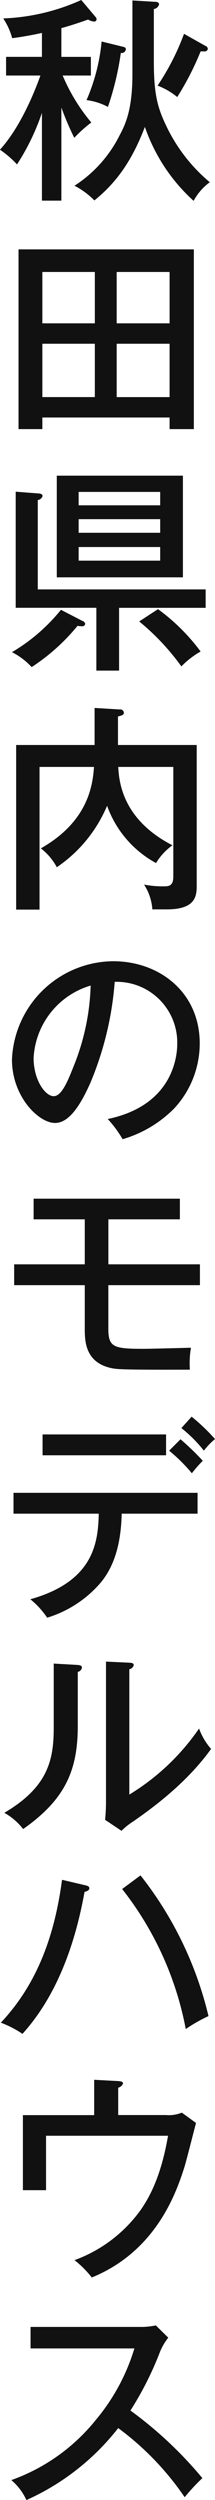 <svg xmlns="http://www.w3.org/2000/svg" width="33.437" height="387.25" viewBox="0 0 33.437 387.25">
  <defs>
    <style>
      .cls-1 {
        fill: #111;
        fill-rule: evenodd;
      }
    </style>
  </defs>
  <path id="heading-modelhouse-akita-list01.svg" class="cls-1" d="M539.67,50.163a46.322,46.322,0,0,0,2.006,4.692,19.568,19.568,0,0,1,2.652-2.38,28.353,28.353,0,0,1-4.454-7.275h4.386v-2.89h-4.59V37.856c1.258-.34,2.72-0.816,4.148-1.326a2.291,2.291,0,0,0,.884.306,0.369,0.369,0,0,0,.442-0.34,0.487,0.487,0,0,0-.136-0.34L542.764,33.5a32.44,32.44,0,0,1-12.137,2.856,10.37,10.37,0,0,1,1.394,3.06c1.53-.2,3.094-0.476,4.624-0.816v3.706h-5.576V45.2h5.338c-0.374,1.054-2.686,7.547-6.29,11.491a15.274,15.274,0,0,1,2.652,2.278,35.417,35.417,0,0,0,3.876-7.989v13.6h3.025V50.163ZM558.742,38.74a37.5,37.5,0,0,1-4.113,8.023,10.993,10.993,0,0,1,3.059,1.768,43.577,43.577,0,0,0,3.638-7.071h0.544a0.486,0.486,0,0,0,.578-0.408,0.544,0.544,0,0,0-.374-0.442Zm-12.816,1.19a29.592,29.592,0,0,1-2.346,9.077,9.6,9.6,0,0,1,3.331,1.054,44.749,44.749,0,0,0,2.006-8.363,0.656,0.656,0,0,0,.782-0.544c0-.306-0.2-0.34-0.442-0.408Zm4.793-6.357V45c0,5.337-1.02,7.649-1.972,9.417a19.855,19.855,0,0,1-7.037,7.853,12.168,12.168,0,0,1,3.094,2.278c3.467-2.788,5.881-6.221,7.853-11.389a27.535,27.535,0,0,0,7.581,11.457,8.61,8.61,0,0,1,2.516-2.89,25.765,25.765,0,0,1-6.629-8.431c-1.428-2.924-2.074-4.964-2.074-10.2V34.9a1,1,0,0,0,.816-0.714c0-.374-0.442-0.408-0.646-0.408Zm5.78,64.6v1.8h3.773V72.128H533.007V99.971h3.706v-1.8H556.5Zm-8.228-14.584V75.63H556.5v7.955h-8.228Zm8.228,3.162v8.261h-8.228V86.747H556.5Zm-19.786,8.261V86.747h8.159v8.261h-8.159Zm0-11.423V75.63h8.159v7.955h-8.159Zm2.243,23.6v15.741h19.616V107.182H538.956Zm16.081,6.732v2.107H542.356v-2.107h12.681Zm-12.681-2.142V109.7h12.681v2.074H542.356Zm12.681,6.459v2.108H542.356v-2.108h12.681Zm-9.927,9.417v9.723h3.535v-9.723h13.463v-2.856H536V110.956a0.9,0.9,0,0,0,.748-0.612c0-.374-0.51-0.408-0.646-0.408l-3.536-.272v17.984H545.11Zm-5.508.306a28.258,28.258,0,0,1-7.615,6.561,10.806,10.806,0,0,1,3.06,2.312,31.326,31.326,0,0,0,7.139-6.391,4.186,4.186,0,0,0,.68.068,0.445,0.445,0,0,0,.51-0.374,0.578,0.578,0,0,0-.408-0.442Zm12.171,1.8a36.728,36.728,0,0,1,6.561,6.969,13.166,13.166,0,0,1,2.992-2.312,30.925,30.925,0,0,0-6.629-6.561Zm-3.3,19.144v-4.42c0.646-.17.918-0.238,0.918-0.612a0.556,0.556,0,0,0-.646-0.476l-3.909-.238V148.9h-12.2v25.5h3.638V152.3h8.465c-0.2,3.162-1.122,8.567-8.261,12.613a9.125,9.125,0,0,1,2.481,2.924,21.619,21.619,0,0,0,7.82-9.519,16.381,16.381,0,0,0,7.615,8.873,9.207,9.207,0,0,1,2.549-2.754c-7.955-4.079-8.3-10.1-8.431-12.137h8.567v16.965c0,1.53-.747,1.53-1.529,1.53a15.181,15.181,0,0,1-3.026-.272,7.958,7.958,0,0,1,1.292,3.841h2.278c4.623,0,4.623-2.244,4.623-3.807V148.9H548.475Zm0.714,61.061a18.58,18.58,0,0,0,8.023-4.76,14.8,14.8,0,0,0,3.978-10.063c0-7.955-6.289-12.748-13.463-12.748a15.892,15.892,0,0,0-15.74,15.23c0,5.745,4.148,9.825,6.7,9.825,1.938,0,3.706-2.142,5.542-6.323a50.034,50.034,0,0,0,3.739-15.537,9.415,9.415,0,0,1,9.723,9.587c0,1.972-.679,9.553-10.811,11.661A17.192,17.192,0,0,1,549.189,209.961Zm-4.963-23.8a35.923,35.923,0,0,1-2.584,12.341c-0.884,2.21-1.87,4.793-3.162,4.793-1.326,0-3.127-2.515-3.127-5.915A12.384,12.384,0,0,1,544.226,186.163Zm2.754,36.211H558.1v-3.2H535.353v3.2h7.955v6.969H532.327v3.23h10.981v6.663c0,1.9,0,5.3,4.147,6.187,0.85,0.17,1.394.272,12.2,0.238a14.262,14.262,0,0,1,.17-3.4c-2.482.068-6.493,0.17-7.411,0.17-4.59,0-5.439-.238-5.439-3.094v-6.765h14.244v-3.23H546.98v-6.969Zm9.451,35.836a25.581,25.581,0,0,1,3.535,3.5,20.349,20.349,0,0,1,1.7-1.937,41.273,41.273,0,0,0-3.468-3.332Zm-19.684-2.516v3.23h19.208v-3.23H536.747Zm8.737,12.273c-0.1,4.487-.782,10.5-10.641,13.258a12.867,12.867,0,0,1,2.617,2.856,17.785,17.785,0,0,0,7.752-4.793c1.8-1.87,3.705-5,3.841-11.321h11.8v-3.23H532.225v3.23h13.259Zm12.85-13.259a21.191,21.191,0,0,1,3.5,3.5,11.051,11.051,0,0,1,1.734-1.8,31.4,31.4,0,0,0-3.638-3.468ZM538.48,291.19v9.961c0,5-.918,9.179-7.683,13.157a9.594,9.594,0,0,1,2.924,2.515c6.561-4.589,8.5-9.111,8.5-15.978v-8.363a0.839,0.839,0,0,0,.646-0.646c0-.408-0.442-0.408-0.782-0.442Zm8.126-.306v21.86c0,0.952-.068,1.972-0.136,2.652l2.549,1.7a10.837,10.837,0,0,1,1.9-1.5c2.414-1.7,8.057-5.644,12.035-11.185a9.9,9.9,0,0,1-1.87-3.162,35.547,35.547,0,0,1-10.845,10.233V292.074a0.9,0.9,0,0,0,.68-0.612c0-.374-0.306-0.374-0.68-0.408Zm-6.834,33.8c-1.122,8.4-3.739,16.012-9.519,22.132a15.863,15.863,0,0,1,3.366,1.734c5.337-5.882,8.193-13.871,9.655-22,0.646-.136.748-0.408,0.748-0.544,0-.272-0.2-0.374-0.646-0.476Zm9.349,1.428a50.084,50.084,0,0,1,9.893,21.69,24.23,24.23,0,0,1,3.536-2.006A56.105,56.105,0,0,0,551.977,324Zm-0.612,35.02v-4.25a1.033,1.033,0,0,0,.748-0.646c0-.2-0.136-0.34-0.748-0.374l-3.739-.2v5.474H533.687v11.627h3.6v-8.432h18.971c-0.884,5.1-2.278,8.636-4.182,11.389A21.877,21.877,0,0,1,541.71,383.6a15.42,15.42,0,0,1,2.686,2.686c10.233-4.147,13.258-13.564,14.38-17,0.306-.952,1.53-5.814,1.836-6.935l-2.21-1.6a5.3,5.3,0,0,1-2.447.374h-7.446Zm2.516,36.141a31.264,31.264,0,0,1-5.949,11.015,29.565,29.565,0,0,1-13.191,9.383,8.9,8.9,0,0,1,2.346,3.094,37.545,37.545,0,0,0,14.278-11.151,44.21,44.21,0,0,1,10.335,10.709,30.938,30.938,0,0,1,2.754-2.958,61.925,61.925,0,0,0-11.185-10.471,50.559,50.559,0,0,0,4.59-9.077,8.971,8.971,0,0,1,1.292-2.21l-1.938-1.9a10.679,10.679,0,0,1-2.312.238H534.877v3.331h16.148Z" transform="translate(-530.125 -33.5)"/>
</svg>
